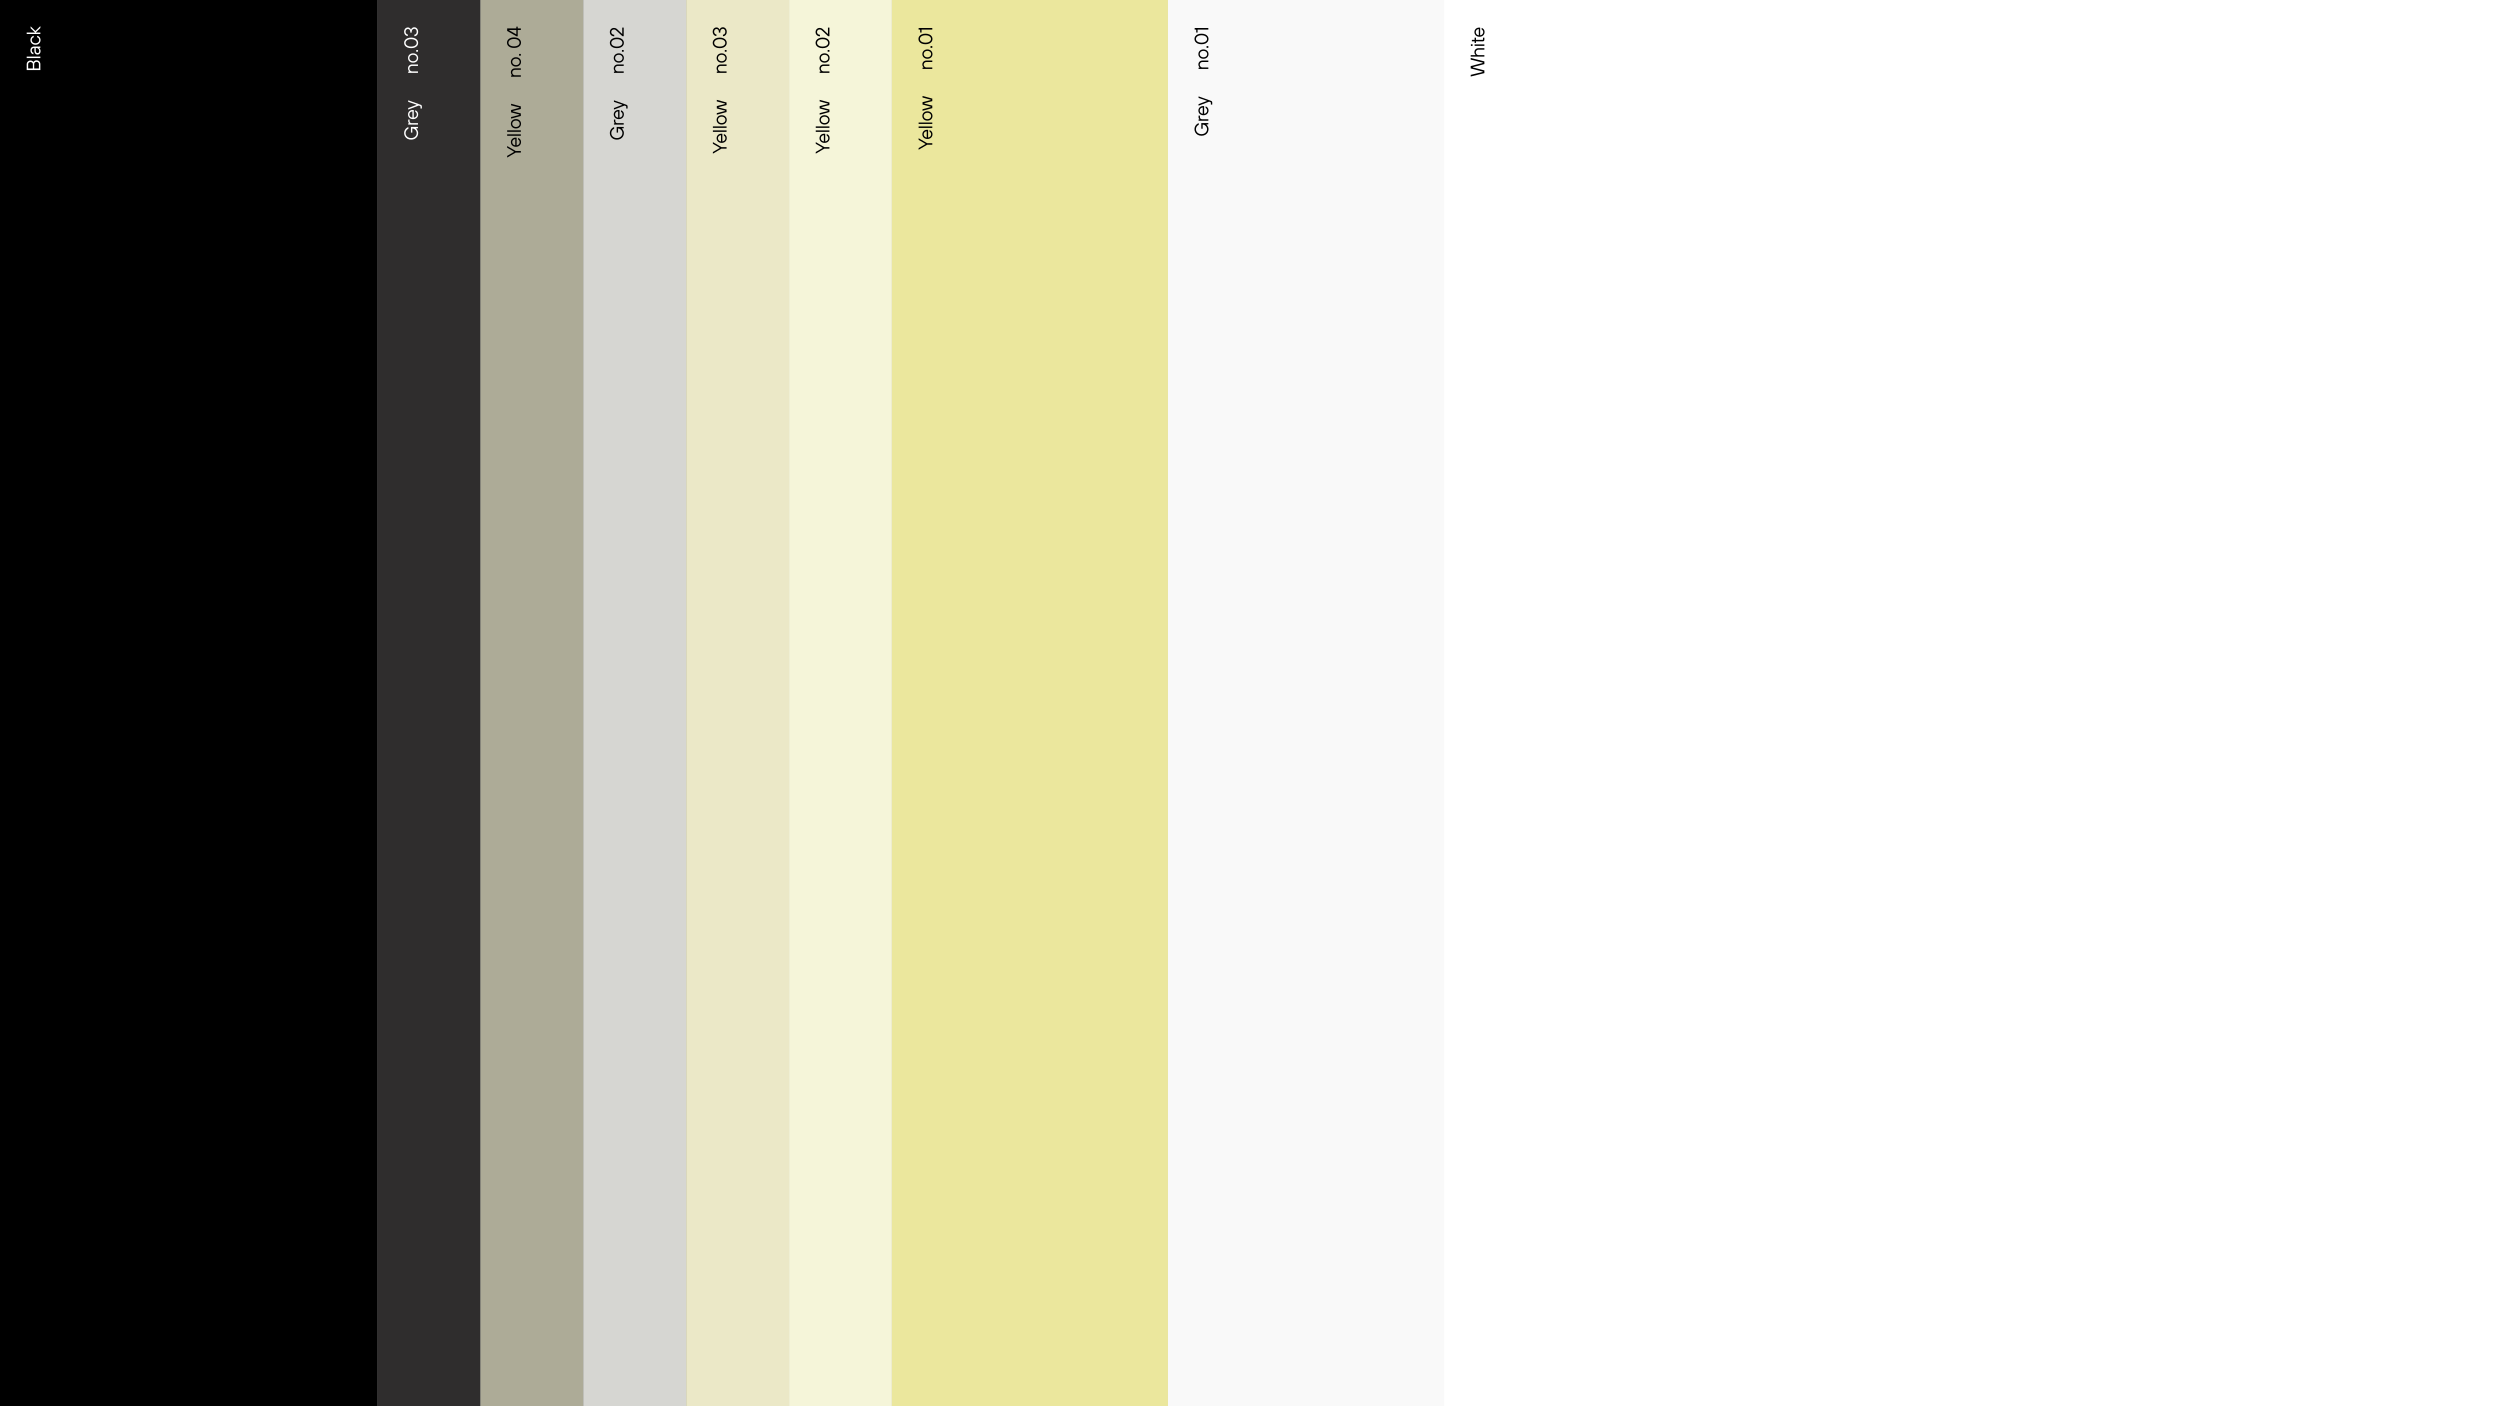 <svg width="1920" height="1080" viewBox="0 0 1920 1080" fill="none" xmlns="http://www.w3.org/2000/svg">
<rect x="0" y="0" width="1920" height="1080" fill="#808080" stroke="none"/>
<rect width="290" height="1080" fill="black"/>
<path d="M31 53.8L20.5 53.8L20.5 49.3C20.5 48.78 20.63 48.305 20.89 47.875C21.15 47.435 21.505 47.09 21.955 46.84C22.395 46.58 22.885 46.45 23.425 46.45C23.785 46.45 24.12 46.51 24.43 46.63C24.73 46.74 24.99 46.88 25.21 47.05C25.42 47.22 25.575 47.395 25.675 47.575L25.75 47.575C25.9 47.245 26.18 46.95 26.59 46.69C27 46.43 27.495 46.3 28.075 46.3C28.615 46.3 29.11 46.43 29.56 46.69C30 46.94 30.35 47.285 30.61 47.725C30.87 48.155 31 48.63 31 49.15L31 53.8ZM29.875 49.15C29.875 48.85 29.8 48.575 29.65 48.325C29.49 48.075 29.275 47.875 29.005 47.725C28.725 47.575 28.415 47.5 28.075 47.5C27.555 47.5 27.125 47.66 26.785 47.98C26.445 48.3 26.275 48.69 26.275 49.15L26.275 52.6L29.875 52.6L29.875 49.15ZM25.225 49.3C25.225 49 25.15 48.725 25 48.475C24.84 48.225 24.625 48.025 24.355 47.875C24.075 47.725 23.765 47.65 23.425 47.65C23.085 47.65 22.78 47.725 22.51 47.875C22.23 48.025 22.015 48.225 21.865 48.475C21.705 48.725 21.625 49 21.625 49.3L21.625 52.6L25.225 52.6L25.225 49.3ZM31 44.58L20.5 44.58L20.5 43.455L31 43.455L31 44.58ZM31.15 39.261C31.15 39.781 31.05 40.241 30.85 40.641C30.65 41.031 30.375 41.336 30.025 41.556C29.675 41.776 29.275 41.886 28.825 41.886C28.335 41.886 27.915 41.781 27.565 41.571C27.205 41.351 26.925 41.021 26.725 40.581C26.525 40.131 26.425 39.566 26.425 38.886L26.425 36.861L26.2 36.861C25.64 36.861 25.2 37.021 24.88 37.341C24.56 37.661 24.4 38.101 24.4 38.661C24.4 39.021 24.46 39.341 24.58 39.621C24.69 39.891 24.845 40.106 25.045 40.266C25.235 40.416 25.445 40.506 25.675 40.536L25.675 41.661C25.265 41.631 24.885 41.496 24.535 41.256C24.175 41.016 23.89 40.676 23.68 40.236C23.46 39.786 23.35 39.261 23.35 38.661C23.35 38.061 23.465 37.541 23.695 37.101C23.915 36.661 24.24 36.326 24.67 36.096C25.1 35.856 25.61 35.736 26.2 35.736L31 35.736L31 36.711L30.1 36.861L30.1 36.936C30.37 37.106 30.615 37.401 30.835 37.821C31.045 38.231 31.15 38.711 31.15 39.261ZM30.1 39.261C30.1 38.771 30.005 38.346 29.815 37.986C29.625 37.616 29.355 37.336 29.005 37.146C28.655 36.956 28.245 36.861 27.775 36.861L27.475 36.861L27.475 38.886C27.475 39.526 27.6 40.001 27.85 40.311C28.1 40.611 28.425 40.761 28.825 40.761C29.205 40.761 29.515 40.631 29.755 40.371C29.985 40.111 30.1 39.741 30.1 39.261ZM31.15 30.782C31.15 31.452 30.985 32.062 30.655 32.612C30.325 33.162 29.865 33.597 29.275 33.917C28.685 34.227 28.01 34.382 27.25 34.382C26.49 34.382 25.815 34.227 25.225 33.917C24.635 33.597 24.175 33.162 23.845 32.612C23.515 32.062 23.35 31.452 23.35 30.782C23.35 30.232 23.455 29.732 23.665 29.282C23.865 28.822 24.16 28.437 24.55 28.127C24.93 27.817 25.38 27.602 25.9 27.482L25.9 28.607C25.42 28.757 25.05 29.027 24.79 29.417C24.53 29.797 24.4 30.252 24.4 30.782C24.4 31.232 24.52 31.647 24.76 32.027C24.99 32.407 25.325 32.707 25.765 32.927C26.195 33.147 26.69 33.257 27.25 33.257C27.81 33.257 28.31 33.147 28.75 32.927C29.18 32.707 29.515 32.407 29.755 32.027C29.985 31.647 30.1 31.232 30.1 30.782C30.1 30.242 29.965 29.782 29.695 29.402C29.425 29.022 29.035 28.757 28.525 28.607L28.525 27.482C29.065 27.602 29.535 27.817 29.935 28.127C30.325 28.437 30.625 28.822 30.835 29.282C31.045 29.732 31.15 30.232 31.15 30.782ZM31 26.13L20.5 26.13L20.5 25.005L26.95 25.005L23.5 21.645L23.5 20.205L27.175 23.805L31 20.055L31 21.495L27.4 25.005L31 25.005L31 26.13Z" fill="white"/>
<rect width="79" height="1080" transform="translate(290)" fill="#2F2D2D"/>
<path d="M321 55.95L313.5 55.95L313.5 54.975L314.325 54.825L314.325 54.75C314.075 54.55 313.85 54.25 313.65 53.85C313.45 53.45 313.35 53 313.35 52.5C313.35 51.93 313.485 51.42 313.755 50.97C314.015 50.51 314.385 50.15 314.865 49.89C315.345 49.63 315.89 49.5 316.5 49.5L321 49.5L321 50.625L316.5 50.625C316.11 50.625 315.755 50.715 315.435 50.895C315.115 51.075 314.865 51.32 314.685 51.63C314.495 51.94 314.4 52.28 314.4 52.65C314.4 53.04 314.5 53.405 314.7 53.745C314.89 54.075 315.145 54.34 315.465 54.54C315.785 54.73 316.13 54.825 316.5 54.825L321 54.825L321 55.95ZM321.15 44.545C321.15 45.215 320.985 45.825 320.655 46.375C320.325 46.925 319.865 47.36 319.275 47.68C318.685 47.99 318.01 48.145 317.25 48.145C316.49 48.145 315.815 47.99 315.225 47.68C314.635 47.36 314.175 46.925 313.845 46.375C313.515 45.825 313.35 45.215 313.35 44.545C313.35 43.875 313.515 43.265 313.845 42.715C314.175 42.165 314.635 41.735 315.225 41.425C315.815 41.105 316.49 40.945 317.25 40.945C318.01 40.945 318.685 41.105 319.275 41.425C319.865 41.735 320.325 42.165 320.655 42.715C320.985 43.265 321.15 43.875 321.15 44.545ZM320.1 44.545C320.1 44.095 319.985 43.68 319.755 43.3C319.515 42.92 319.18 42.62 318.75 42.4C318.31 42.18 317.81 42.07 317.25 42.07C316.69 42.07 316.195 42.18 315.765 42.4C315.325 42.62 314.99 42.92 314.76 43.3C314.52 43.68 314.4 44.095 314.4 44.545C314.4 44.995 314.52 45.41 314.76 45.79C314.99 46.17 315.325 46.47 315.765 46.69C316.195 46.91 316.69 47.02 317.25 47.02C317.81 47.02 318.31 46.91 318.75 46.69C319.18 46.47 319.515 46.17 319.755 45.79C319.985 45.41 320.1 44.995 320.1 44.545ZM321 39.752L319.65 39.752L319.65 38.402L321 38.402L321 39.752ZM321.15 32.927C321.15 33.667 320.94 34.347 320.52 34.967C320.1 35.577 319.485 36.067 318.675 36.437C317.855 36.797 316.88 36.977 315.75 36.977C314.62 36.977 313.65 36.797 312.84 36.437C312.02 36.067 311.4 35.577 310.98 34.967C310.56 34.347 310.35 33.667 310.35 32.927C310.35 32.187 310.56 31.512 310.98 30.902C311.4 30.282 312.02 29.792 312.84 29.432C313.65 29.062 314.62 28.877 315.75 28.877C316.88 28.877 317.855 29.062 318.675 29.432C319.485 29.792 320.1 30.282 320.52 30.902C320.94 31.512 321.15 32.187 321.15 32.927ZM320.025 32.927C320.025 32.417 319.865 31.947 319.545 31.517C319.215 31.077 318.73 30.727 318.09 30.467C317.44 30.207 316.66 30.077 315.75 30.077C314.84 30.077 314.065 30.207 313.425 30.467C312.775 30.727 312.29 31.077 311.97 31.517C311.64 31.947 311.475 32.417 311.475 32.927C311.475 33.437 311.64 33.912 311.97 34.352C312.29 34.782 312.775 35.127 313.425 35.387C314.065 35.647 314.84 35.777 315.75 35.777C316.66 35.777 317.44 35.647 318.09 35.387C318.73 35.127 319.215 34.782 319.545 34.352C319.865 33.912 320.025 33.437 320.025 32.927ZM321.15 24.372C321.15 25.052 321.02 25.657 320.76 26.186C320.49 26.706 320.135 27.111 319.695 27.401C319.245 27.681 318.755 27.822 318.225 27.822L318.225 26.622C318.555 26.622 318.86 26.532 319.14 26.352C319.41 26.172 319.625 25.912 319.785 25.572C319.945 25.232 320.025 24.831 320.025 24.372C320.025 23.931 319.945 23.541 319.785 23.201C319.615 22.861 319.39 22.596 319.11 22.407C318.82 22.216 318.5 22.122 318.15 22.122C317.78 22.122 317.45 22.216 317.16 22.407C316.86 22.596 316.625 22.861 316.455 23.201C316.285 23.541 316.2 23.931 316.2 24.372L316.2 25.047L315.075 25.047L315.075 24.372C315.075 23.931 314.995 23.556 314.835 23.247C314.665 22.927 314.44 22.686 314.16 22.526C313.88 22.357 313.57 22.271 313.23 22.271C312.92 22.271 312.63 22.361 312.36 22.541C312.09 22.712 311.875 22.956 311.715 23.276C311.555 23.596 311.475 23.962 311.475 24.372C311.475 24.762 311.555 25.116 311.715 25.436C311.875 25.756 312.09 26.012 312.36 26.201C312.62 26.381 312.9 26.471 313.2 26.471L313.2 27.672C312.7 27.672 312.235 27.532 311.805 27.252C311.365 26.971 311.015 26.581 310.755 26.081C310.485 25.572 310.35 25.002 310.35 24.372C310.35 23.732 310.48 23.162 310.74 22.662C310.99 22.162 311.34 21.771 311.79 21.491C312.23 21.212 312.72 21.072 313.26 21.072C313.66 21.072 314.02 21.157 314.34 21.326C314.66 21.497 314.93 21.706 315.15 21.956C315.36 22.206 315.51 22.462 315.6 22.721L315.675 22.721C315.825 22.262 316.12 21.846 316.56 21.477C317 21.107 317.53 20.922 318.15 20.922C318.7 20.922 319.205 21.072 319.665 21.372C320.115 21.662 320.475 22.072 320.745 22.602C321.015 23.122 321.15 23.712 321.15 24.372Z" fill="white"/>
<path d="M321.15 102.225C321.15 103.145 320.925 103.99 320.475 104.76C320.015 105.53 319.375 106.14 318.555 106.59C317.735 107.03 316.8 107.25 315.75 107.25C314.7 107.25 313.765 107.03 312.945 106.59C312.125 106.14 311.49 105.53 311.04 104.76C310.58 103.99 310.35 103.145 310.35 102.225C310.35 101.525 310.485 100.865 310.755 100.245C311.025 99.615 311.41 99.07 311.91 98.61C312.41 98.14 312.99 97.795 313.65 97.575L313.65 98.85C312.98 99.15 312.45 99.61 312.06 100.23C311.67 100.84 311.475 101.505 311.475 102.225C311.475 102.925 311.655 103.57 312.015 104.16C312.375 104.74 312.88 105.2 313.53 105.54C314.18 105.88 314.92 106.05 315.75 106.05C316.58 106.05 317.32 105.88 317.97 105.54C318.62 105.2 319.125 104.74 319.485 104.16C319.845 103.57 320.025 102.925 320.025 102.225C320.025 101.615 319.875 101.04 319.575 100.5C319.265 99.95 318.86 99.515 318.36 99.195C317.86 98.865 317.34 98.7 316.8 98.7L316.245 98.7L316.65 98.295L316.65 101.85L315.6 101.85L315.6 97.5L321 97.5L321 98.475L319.5 98.625L319.5 98.7C319.76 98.9 320.015 99.175 320.265 99.525C320.515 99.875 320.725 100.285 320.895 100.755C321.065 101.225 321.15 101.715 321.15 102.225ZM321 95.707L313.5 95.707L313.5 94.732L314.25 94.582L314.25 94.507C313.99 94.337 313.8 94.152 313.68 93.952C313.56 93.752 313.5 93.462 313.5 93.082L313.5 91.807L314.55 91.807L314.55 92.932C314.55 93.452 314.695 93.857 314.985 94.147C315.265 94.437 315.67 94.582 316.2 94.582L321 94.582L321 95.707ZM321.15 87.906C321.15 88.576 320.985 89.186 320.655 89.736C320.325 90.286 319.865 90.721 319.275 91.041C318.685 91.351 318.01 91.506 317.25 91.506C316.49 91.506 315.815 91.351 315.225 91.041C314.635 90.721 314.175 90.286 313.845 89.736C313.515 89.186 313.35 88.576 313.35 87.906C313.35 87.266 313.505 86.681 313.815 86.151C314.125 85.621 314.555 85.206 315.105 84.906C315.645 84.606 316.26 84.456 316.95 84.456C317.15 84.456 317.325 84.466 317.475 84.486C317.625 84.496 317.725 84.511 317.775 84.531L317.775 90.381C318.235 90.331 318.645 90.191 319.005 89.961C319.355 89.731 319.625 89.436 319.815 89.076C320.005 88.716 320.1 88.326 320.1 87.906C320.1 87.456 319.995 87.056 319.785 86.706C319.575 86.346 319.28 86.071 318.9 85.881L318.9 84.681C319.38 84.861 319.79 85.106 320.13 85.416C320.46 85.716 320.715 86.076 320.895 86.496C321.065 86.916 321.15 87.386 321.15 87.906ZM316.725 85.581C316.285 85.601 315.89 85.716 315.54 85.926C315.18 86.136 314.9 86.416 314.7 86.766C314.5 87.106 314.4 87.486 314.4 87.906C314.4 88.346 314.5 88.746 314.7 89.106C314.9 89.466 315.175 89.756 315.525 89.976C315.875 90.196 316.275 90.331 316.725 90.381L316.725 85.581ZM324 83.33L322.95 83.33L322.95 81.905C322.95 81.765 322.905 81.655 322.815 81.575C322.735 81.485 322.63 81.42 322.5 81.38L321.21 80.945L321.975 80.93L313.5 84.155L313.5 82.955L319.725 80.63L319.725 80.33L313.5 78.23L313.5 77.03L322.95 80.405C323.31 80.535 323.575 80.705 323.745 80.915C323.915 81.125 324 81.43 324 81.83L324 83.33Z" fill="white"/>
<rect width="79" height="1080" transform="translate(369)" fill="#ADAB97"/>
<path d="M400 58.95L392.5 58.95L392.5 57.975L393.325 57.825L393.325 57.75C393.075 57.55 392.85 57.25 392.65 56.85C392.45 56.45 392.35 56 392.35 55.5C392.35 54.93 392.485 54.42 392.755 53.97C393.015 53.51 393.385 53.15 393.865 52.89C394.345 52.63 394.89 52.5 395.5 52.5L400 52.5L400 53.625L395.5 53.625C395.11 53.625 394.755 53.715 394.435 53.895C394.115 54.075 393.865 54.32 393.685 54.63C393.495 54.94 393.4 55.28 393.4 55.65C393.4 56.04 393.5 56.405 393.7 56.745C393.89 57.075 394.145 57.34 394.465 57.54C394.785 57.73 395.13 57.825 395.5 57.825L400 57.825L400 58.95ZM400.15 47.545C400.15 48.215 399.985 48.825 399.655 49.375C399.325 49.925 398.865 50.36 398.275 50.68C397.685 50.99 397.01 51.145 396.25 51.145C395.49 51.145 394.815 50.99 394.225 50.68C393.635 50.36 393.175 49.925 392.845 49.375C392.515 48.825 392.35 48.215 392.35 47.545C392.35 46.875 392.515 46.265 392.845 45.715C393.175 45.165 393.635 44.735 394.225 44.425C394.815 44.105 395.49 43.945 396.25 43.945C397.01 43.945 397.685 44.105 398.275 44.425C398.865 44.735 399.325 45.165 399.655 45.715C399.985 46.265 400.15 46.875 400.15 47.545ZM399.1 47.545C399.1 47.095 398.985 46.68 398.755 46.3C398.515 45.92 398.18 45.62 397.75 45.4C397.31 45.18 396.81 45.07 396.25 45.07C395.69 45.07 395.195 45.18 394.765 45.4C394.325 45.62 393.99 45.92 393.76 46.3C393.52 46.68 393.4 47.095 393.4 47.545C393.4 47.995 393.52 48.41 393.76 48.79C393.99 49.17 394.325 49.47 394.765 49.69C395.195 49.91 395.69 50.02 396.25 50.02C396.81 50.02 397.31 49.91 397.75 49.69C398.18 49.47 398.515 49.17 398.755 48.79C398.985 48.41 399.1 47.995 399.1 47.545ZM400 42.752L398.65 42.752L398.65 41.402L400 41.402L400 42.752ZM400.15 32.77C400.15 33.51 399.94 34.19 399.52 34.81C399.1 35.42 398.485 35.91 397.675 36.28C396.855 36.64 395.88 36.82 394.75 36.82C393.62 36.82 392.65 36.64 391.84 36.28C391.02 35.91 390.4 35.42 389.98 34.81C389.56 34.19 389.35 33.51 389.35 32.77C389.35 32.03 389.56 31.355 389.98 30.745C390.4 30.125 391.02 29.635 391.84 29.275C392.65 28.905 393.62 28.72 394.75 28.72C395.88 28.72 396.855 28.905 397.675 29.275C398.485 29.635 399.1 30.125 399.52 30.745C399.94 31.355 400.15 32.03 400.15 32.77ZM399.025 32.77C399.025 32.26 398.865 31.79 398.545 31.36C398.215 30.92 397.73 30.57 397.09 30.31C396.44 30.05 395.66 29.92 394.75 29.92C393.84 29.92 393.065 30.05 392.425 30.31C391.775 30.57 391.29 30.92 390.97 31.36C390.64 31.79 390.475 32.26 390.475 32.77C390.475 33.28 390.64 33.755 390.97 34.195C391.29 34.625 391.775 34.97 392.425 35.23C393.065 35.49 393.84 35.62 394.75 35.62C395.66 35.62 396.44 35.49 397.09 35.23C397.73 34.97 398.215 34.625 398.545 34.195C398.865 33.755 399.025 33.28 399.025 32.77ZM400 23.015L397.6 23.015L397.6 27.89L396.7 27.89L389.5 23.765L389.5 21.814L396.55 21.814L396.55 20.465L397.6 20.465L397.6 21.814L400 21.814L400 23.015ZM396.55 26.39L396.55 23.015L391.075 23.015L391.075 23.314L396.475 26.39L396.55 26.39Z" fill="black"/>
<path d="M400 117.175L396.025 117.175L389.5 121L389.5 119.725L394.675 116.725L394.675 116.425L389.5 113.425L389.5 112.15L396.025 115.975L400 115.975L400 117.175ZM400.15 109.146C400.15 109.816 399.985 110.426 399.655 110.976C399.325 111.526 398.865 111.961 398.275 112.281C397.685 112.591 397.01 112.746 396.25 112.746C395.49 112.746 394.815 112.591 394.225 112.281C393.635 111.961 393.175 111.526 392.845 110.976C392.515 110.426 392.35 109.816 392.35 109.146C392.35 108.506 392.505 107.921 392.815 107.391C393.125 106.861 393.555 106.446 394.105 106.146C394.645 105.846 395.26 105.696 395.95 105.696C396.15 105.696 396.325 105.706 396.475 105.726C396.625 105.736 396.725 105.751 396.775 105.771L396.775 111.621C397.235 111.571 397.645 111.431 398.005 111.201C398.355 110.971 398.625 110.676 398.815 110.316C399.005 109.956 399.1 109.566 399.1 109.146C399.1 108.696 398.995 108.296 398.785 107.946C398.575 107.586 398.28 107.311 397.9 107.121L397.9 105.921C398.38 106.101 398.79 106.346 399.13 106.656C399.46 106.956 399.715 107.316 399.895 107.736C400.065 108.156 400.15 108.626 400.15 109.146ZM395.725 106.821C395.285 106.841 394.89 106.956 394.54 107.166C394.18 107.376 393.9 107.656 393.7 108.006C393.5 108.346 393.4 108.726 393.4 109.146C393.4 109.586 393.5 109.986 393.7 110.346C393.9 110.706 394.175 110.996 394.525 111.216C394.875 111.436 395.275 111.571 395.725 111.621L395.725 106.821ZM400 104.274L389.5 104.274L389.5 103.149L400 103.149L400 104.274ZM400 101.205L389.5 101.205L389.5 100.08L400 100.08L400 101.205ZM400.15 95.061C400.15 95.731 399.985 96.341 399.655 96.891C399.325 97.441 398.865 97.876 398.275 98.195C397.685 98.505 397.01 98.66 396.25 98.66C395.49 98.66 394.815 98.505 394.225 98.195C393.635 97.876 393.175 97.441 392.845 96.891C392.515 96.341 392.35 95.731 392.35 95.061C392.35 94.391 392.515 93.781 392.845 93.231C393.175 92.68 393.635 92.251 394.225 91.941C394.815 91.621 395.49 91.46 396.25 91.46C397.01 91.46 397.685 91.621 398.275 91.941C398.865 92.251 399.325 92.68 399.655 93.231C399.985 93.781 400.15 94.391 400.15 95.061ZM399.1 95.061C399.1 94.611 398.985 94.195 398.755 93.816C398.515 93.436 398.18 93.135 397.75 92.915C397.31 92.695 396.81 92.585 396.25 92.585C395.69 92.585 395.195 92.695 394.765 92.915C394.325 93.135 393.99 93.436 393.76 93.816C393.52 94.195 393.4 94.611 393.4 95.061C393.4 95.51 393.52 95.925 393.76 96.305C393.99 96.686 394.325 96.986 394.765 97.206C395.195 97.425 395.69 97.535 396.25 97.535C396.81 97.535 397.31 97.425 397.75 97.206C398.18 96.986 398.515 96.686 398.755 96.305C398.985 95.925 399.1 95.51 399.1 95.061ZM400 89.064L392.5 91.088L392.5 89.888L398.8 88.239L398.8 87.939L392.5 86.288L392.5 84.489L398.8 82.838L398.8 82.538L392.5 80.888L392.5 79.689L400 81.713L400 83.663L393.925 85.239L393.925 85.538L400 87.114L400 89.064Z" fill="black"/>
<rect width="79" height="1080" transform="translate(448)" fill="#D6D6D2"/>
<path d="M479 55.95L471.5 55.95L471.5 54.975L472.325 54.825L472.325 54.75C472.075 54.55 471.85 54.25 471.65 53.85C471.45 53.45 471.35 53 471.35 52.5C471.35 51.93 471.485 51.42 471.755 50.97C472.015 50.51 472.385 50.15 472.865 49.89C473.345 49.63 473.89 49.5 474.5 49.5L479 49.5L479 50.625L474.5 50.625C474.11 50.625 473.755 50.715 473.435 50.895C473.115 51.075 472.865 51.32 472.685 51.63C472.495 51.94 472.4 52.28 472.4 52.65C472.4 53.04 472.5 53.405 472.7 53.745C472.89 54.075 473.145 54.34 473.465 54.54C473.785 54.73 474.13 54.825 474.5 54.825L479 54.825L479 55.95ZM479.15 44.545C479.15 45.215 478.985 45.825 478.655 46.375C478.325 46.925 477.865 47.36 477.275 47.68C476.685 47.99 476.01 48.145 475.25 48.145C474.49 48.145 473.815 47.99 473.225 47.68C472.635 47.36 472.175 46.925 471.845 46.375C471.515 45.825 471.35 45.215 471.35 44.545C471.35 43.875 471.515 43.265 471.845 42.715C472.175 42.165 472.635 41.735 473.225 41.425C473.815 41.105 474.49 40.945 475.25 40.945C476.01 40.945 476.685 41.105 477.275 41.425C477.865 41.735 478.325 42.165 478.655 42.715C478.985 43.265 479.15 43.875 479.15 44.545ZM478.1 44.545C478.1 44.095 477.985 43.68 477.755 43.3C477.515 42.92 477.18 42.62 476.75 42.4C476.31 42.18 475.81 42.07 475.25 42.07C474.69 42.07 474.195 42.18 473.765 42.4C473.325 42.62 472.99 42.92 472.76 43.3C472.52 43.68 472.4 44.095 472.4 44.545C472.4 44.995 472.52 45.41 472.76 45.79C472.99 46.17 473.325 46.47 473.765 46.69C474.195 46.91 474.69 47.02 475.25 47.02C475.81 47.02 476.31 46.91 476.75 46.69C477.18 46.47 477.515 46.17 477.755 45.79C477.985 45.41 478.1 44.995 478.1 44.545ZM479 39.752L477.65 39.752L477.65 38.402L479 38.402L479 39.752ZM479.15 32.927C479.15 33.667 478.94 34.347 478.52 34.967C478.1 35.577 477.485 36.067 476.675 36.437C475.855 36.797 474.88 36.977 473.75 36.977C472.62 36.977 471.65 36.797 470.84 36.437C470.02 36.067 469.4 35.577 468.98 34.967C468.56 34.347 468.35 33.667 468.35 32.927C468.35 32.187 468.56 31.512 468.98 30.902C469.4 30.282 470.02 29.792 470.84 29.432C471.65 29.062 472.62 28.877 473.75 28.877C474.88 28.877 475.855 29.062 476.675 29.432C477.485 29.792 478.1 30.282 478.52 30.902C478.94 31.512 479.15 32.187 479.15 32.927ZM478.025 32.927C478.025 32.417 477.865 31.947 477.545 31.517C477.215 31.077 476.73 30.727 476.09 30.467C475.44 30.207 474.66 30.077 473.75 30.077C472.84 30.077 472.065 30.207 471.425 30.467C470.775 30.727 470.29 31.077 469.97 31.517C469.64 31.947 469.475 32.417 469.475 32.927C469.475 33.437 469.64 33.912 469.97 34.352C470.29 34.782 470.775 35.127 471.425 35.387C472.065 35.647 472.84 35.777 473.75 35.777C474.66 35.777 475.44 35.647 476.09 35.387C476.73 35.127 477.215 34.782 477.545 34.352C477.865 33.912 478.025 33.437 478.025 32.927ZM479 27.814L478.025 27.814L473.45 23.54C473.11 23.22 472.8 22.989 472.52 22.849C472.23 22.709 471.89 22.64 471.5 22.64C471.1 22.64 470.75 22.724 470.45 22.895C470.14 23.064 469.9 23.305 469.73 23.614C469.56 23.915 469.475 24.265 469.475 24.665C469.475 25.035 469.57 25.375 469.76 25.684C469.95 25.994 470.215 26.239 470.555 26.419C470.895 26.599 471.285 26.689 471.725 26.689L471.725 27.89C471.085 27.89 470.51 27.755 470 27.485C469.48 27.204 469.075 26.82 468.785 26.329C468.495 25.84 468.35 25.285 468.35 24.665C468.35 24.044 468.485 23.489 468.755 23C469.015 22.509 469.385 22.13 469.865 21.86C470.335 21.579 470.88 21.439 471.5 21.439C471.91 21.439 472.275 21.494 472.595 21.605C472.915 21.704 473.205 21.845 473.465 22.024C473.715 22.204 473.985 22.434 474.275 22.715L477.8 26.09L477.875 26.09L477.875 21.215L479 21.215L479 27.814Z" fill="black"/>
<path d="M479.15 102.225C479.15 103.145 478.925 103.99 478.475 104.76C478.015 105.53 477.375 106.14 476.555 106.59C475.735 107.03 474.8 107.25 473.75 107.25C472.7 107.25 471.765 107.03 470.945 106.59C470.125 106.14 469.49 105.53 469.04 104.76C468.58 103.99 468.35 103.145 468.35 102.225C468.35 101.525 468.485 100.865 468.755 100.245C469.025 99.615 469.41 99.07 469.91 98.61C470.41 98.14 470.99 97.795 471.65 97.575L471.65 98.85C470.98 99.15 470.45 99.61 470.06 100.23C469.67 100.84 469.475 101.505 469.475 102.225C469.475 102.925 469.655 103.57 470.015 104.16C470.375 104.74 470.88 105.2 471.53 105.54C472.18 105.88 472.92 106.05 473.75 106.05C474.58 106.05 475.32 105.88 475.97 105.54C476.62 105.2 477.125 104.74 477.485 104.16C477.845 103.57 478.025 102.925 478.025 102.225C478.025 101.615 477.875 101.04 477.575 100.5C477.265 99.95 476.86 99.515 476.36 99.195C475.86 98.865 475.34 98.7 474.8 98.7L474.245 98.7L474.65 98.295L474.65 101.85L473.6 101.85L473.6 97.5L479 97.5L479 98.475L477.5 98.625L477.5 98.7C477.76 98.9 478.015 99.175 478.265 99.525C478.515 99.875 478.725 100.285 478.895 100.755C479.065 101.225 479.15 101.715 479.15 102.225ZM479 95.707L471.5 95.707L471.5 94.732L472.25 94.582L472.25 94.507C471.99 94.337 471.8 94.152 471.68 93.952C471.56 93.752 471.5 93.462 471.5 93.082L471.5 91.807L472.55 91.807L472.55 92.932C472.55 93.452 472.695 93.857 472.985 94.147C473.265 94.437 473.67 94.582 474.2 94.582L479 94.582L479 95.707ZM479.15 87.906C479.15 88.576 478.985 89.186 478.655 89.736C478.325 90.286 477.865 90.721 477.275 91.041C476.685 91.351 476.01 91.506 475.25 91.506C474.49 91.506 473.815 91.351 473.225 91.041C472.635 90.721 472.175 90.286 471.845 89.736C471.515 89.186 471.35 88.576 471.35 87.906C471.35 87.266 471.505 86.681 471.815 86.151C472.125 85.621 472.555 85.206 473.105 84.906C473.645 84.606 474.26 84.456 474.95 84.456C475.15 84.456 475.325 84.466 475.475 84.486C475.625 84.496 475.725 84.511 475.775 84.531L475.775 90.381C476.235 90.331 476.645 90.191 477.005 89.961C477.355 89.731 477.625 89.436 477.815 89.076C478.005 88.716 478.1 88.326 478.1 87.906C478.1 87.456 477.995 87.056 477.785 86.706C477.575 86.346 477.28 86.071 476.9 85.881L476.9 84.681C477.38 84.861 477.79 85.106 478.13 85.416C478.46 85.716 478.715 86.076 478.895 86.496C479.065 86.916 479.15 87.386 479.15 87.906ZM474.725 85.581C474.285 85.601 473.89 85.716 473.54 85.926C473.18 86.136 472.9 86.416 472.7 86.766C472.5 87.106 472.4 87.486 472.4 87.906C472.4 88.346 472.5 88.746 472.7 89.106C472.9 89.466 473.175 89.756 473.525 89.976C473.875 90.196 474.275 90.331 474.725 90.381L474.725 85.581ZM482 83.33L480.95 83.33L480.95 81.905C480.95 81.765 480.905 81.655 480.815 81.575C480.735 81.485 480.63 81.42 480.5 81.38L479.21 80.945L479.975 80.93L471.5 84.155L471.5 82.955L477.725 80.63L477.725 80.33L471.5 78.23L471.5 77.03L480.95 80.405C481.31 80.535 481.575 80.705 481.745 80.915C481.915 81.125 482 81.43 482 81.83L482 83.33Z" fill="black"/>
<rect width="79" height="1080" transform="translate(527)" fill="#EBE8C7"/>
<path d="M558 55.95L550.5 55.95L550.5 54.975L551.325 54.825L551.325 54.75C551.075 54.55 550.85 54.25 550.65 53.85C550.45 53.45 550.35 53 550.35 52.5C550.35 51.93 550.485 51.42 550.755 50.97C551.015 50.51 551.385 50.15 551.865 49.89C552.345 49.63 552.89 49.5 553.5 49.5L558 49.5L558 50.625L553.5 50.625C553.11 50.625 552.755 50.715 552.435 50.895C552.115 51.075 551.865 51.32 551.685 51.63C551.495 51.94 551.4 52.28 551.4 52.65C551.4 53.04 551.5 53.405 551.7 53.745C551.89 54.075 552.145 54.34 552.465 54.54C552.785 54.73 553.13 54.825 553.5 54.825L558 54.825L558 55.95ZM558.15 44.545C558.15 45.215 557.985 45.825 557.655 46.375C557.325 46.925 556.865 47.36 556.275 47.68C555.685 47.99 555.01 48.145 554.25 48.145C553.49 48.145 552.815 47.99 552.225 47.68C551.635 47.36 551.175 46.925 550.845 46.375C550.515 45.825 550.35 45.215 550.35 44.545C550.35 43.875 550.515 43.265 550.845 42.715C551.175 42.165 551.635 41.735 552.225 41.425C552.815 41.105 553.49 40.945 554.25 40.945C555.01 40.945 555.685 41.105 556.275 41.425C556.865 41.735 557.325 42.165 557.655 42.715C557.985 43.265 558.15 43.875 558.15 44.545ZM557.1 44.545C557.1 44.095 556.985 43.68 556.755 43.3C556.515 42.92 556.18 42.62 555.75 42.4C555.31 42.18 554.81 42.07 554.25 42.07C553.69 42.07 553.195 42.18 552.765 42.4C552.325 42.62 551.99 42.92 551.76 43.3C551.52 43.68 551.4 44.095 551.4 44.545C551.4 44.995 551.52 45.41 551.76 45.79C551.99 46.17 552.325 46.47 552.765 46.69C553.195 46.91 553.69 47.02 554.25 47.02C554.81 47.02 555.31 46.91 555.75 46.69C556.18 46.47 556.515 46.17 556.755 45.79C556.985 45.41 557.1 44.995 557.1 44.545ZM558 39.752L556.65 39.752L556.65 38.402L558 38.402L558 39.752ZM558.15 32.927C558.15 33.667 557.94 34.347 557.52 34.967C557.1 35.577 556.485 36.067 555.675 36.437C554.855 36.797 553.88 36.977 552.75 36.977C551.62 36.977 550.65 36.797 549.84 36.437C549.02 36.067 548.4 35.577 547.98 34.967C547.56 34.347 547.35 33.667 547.35 32.927C547.35 32.187 547.56 31.512 547.98 30.902C548.4 30.282 549.02 29.792 549.84 29.432C550.65 29.062 551.62 28.877 552.75 28.877C553.88 28.877 554.855 29.062 555.675 29.432C556.485 29.792 557.1 30.282 557.52 30.902C557.94 31.512 558.15 32.187 558.15 32.927ZM557.025 32.927C557.025 32.417 556.865 31.947 556.545 31.517C556.215 31.077 555.73 30.727 555.09 30.467C554.44 30.207 553.66 30.077 552.75 30.077C551.84 30.077 551.065 30.207 550.425 30.467C549.775 30.727 549.29 31.077 548.97 31.517C548.64 31.947 548.475 32.417 548.475 32.927C548.475 33.437 548.64 33.912 548.97 34.352C549.29 34.782 549.775 35.127 550.425 35.387C551.065 35.647 551.84 35.777 552.75 35.777C553.66 35.777 554.44 35.647 555.09 35.387C555.73 35.127 556.215 34.782 556.545 34.352C556.865 33.912 557.025 33.437 557.025 32.927ZM558.15 24.372C558.15 25.052 558.02 25.657 557.76 26.186C557.49 26.706 557.135 27.111 556.695 27.401C556.245 27.681 555.755 27.822 555.225 27.822L555.225 26.622C555.555 26.622 555.86 26.532 556.14 26.352C556.41 26.172 556.625 25.912 556.785 25.572C556.945 25.232 557.025 24.831 557.025 24.372C557.025 23.931 556.945 23.541 556.785 23.201C556.615 22.861 556.39 22.596 556.11 22.407C555.82 22.216 555.5 22.122 555.15 22.122C554.78 22.122 554.45 22.216 554.16 22.407C553.86 22.596 553.625 22.861 553.455 23.201C553.285 23.541 553.2 23.931 553.2 24.372L553.2 25.047L552.075 25.047L552.075 24.372C552.075 23.931 551.995 23.556 551.835 23.247C551.665 22.927 551.44 22.686 551.16 22.526C550.88 22.357 550.57 22.271 550.23 22.271C549.92 22.271 549.63 22.361 549.36 22.541C549.09 22.712 548.875 22.956 548.715 23.276C548.555 23.596 548.475 23.962 548.475 24.372C548.475 24.762 548.555 25.116 548.715 25.436C548.875 25.756 549.09 26.012 549.36 26.201C549.62 26.381 549.9 26.471 550.2 26.471L550.2 27.672C549.7 27.672 549.235 27.532 548.805 27.252C548.365 26.971 548.015 26.581 547.755 26.081C547.485 25.572 547.35 25.002 547.35 24.372C547.35 23.732 547.48 23.162 547.74 22.662C547.99 22.162 548.34 21.771 548.79 21.491C549.23 21.212 549.72 21.072 550.26 21.072C550.66 21.072 551.02 21.157 551.34 21.326C551.66 21.497 551.93 21.706 552.15 21.956C552.36 22.206 552.51 22.462 552.6 22.721L552.675 22.721C552.825 22.262 553.12 21.846 553.56 21.477C554 21.107 554.53 20.922 555.15 20.922C555.7 20.922 556.205 21.072 556.665 21.372C557.115 21.662 557.475 22.072 557.745 22.602C558.015 23.122 558.15 23.712 558.15 24.372Z" fill="black"/>
<path d="M558 114.175L554.025 114.175L547.5 118L547.5 116.725L552.675 113.725L552.675 113.425L547.5 110.425L547.5 109.15L554.025 112.975L558 112.975L558 114.175ZM558.15 106.146C558.15 106.816 557.985 107.426 557.655 107.976C557.325 108.526 556.865 108.961 556.275 109.281C555.685 109.591 555.01 109.746 554.25 109.746C553.49 109.746 552.815 109.591 552.225 109.281C551.635 108.961 551.175 108.526 550.845 107.976C550.515 107.426 550.35 106.816 550.35 106.146C550.35 105.506 550.505 104.921 550.815 104.391C551.125 103.861 551.555 103.446 552.105 103.146C552.645 102.846 553.26 102.696 553.95 102.696C554.15 102.696 554.325 102.706 554.475 102.726C554.625 102.736 554.725 102.751 554.775 102.771L554.775 108.621C555.235 108.571 555.645 108.431 556.005 108.201C556.355 107.971 556.625 107.676 556.815 107.316C557.005 106.956 557.1 106.566 557.1 106.146C557.1 105.696 556.995 105.296 556.785 104.946C556.575 104.586 556.28 104.311 555.9 104.121L555.9 102.921C556.38 103.101 556.79 103.346 557.13 103.656C557.46 103.956 557.715 104.316 557.895 104.736C558.065 105.156 558.15 105.626 558.15 106.146ZM553.725 103.821C553.285 103.841 552.89 103.956 552.54 104.166C552.18 104.376 551.9 104.656 551.7 105.006C551.5 105.346 551.4 105.726 551.4 106.146C551.4 106.586 551.5 106.986 551.7 107.346C551.9 107.706 552.175 107.996 552.525 108.216C552.875 108.436 553.275 108.571 553.725 108.621L553.725 103.821ZM558 101.274L547.5 101.274L547.5 100.149L558 100.149L558 101.274ZM558 98.205L547.5 98.205L547.5 97.08L558 97.08L558 98.205ZM558.15 92.061C558.15 92.731 557.985 93.341 557.655 93.891C557.325 94.441 556.865 94.876 556.275 95.195C555.685 95.505 555.01 95.66 554.25 95.66C553.49 95.66 552.815 95.505 552.225 95.195C551.635 94.876 551.175 94.441 550.845 93.891C550.515 93.341 550.35 92.731 550.35 92.061C550.35 91.391 550.515 90.781 550.845 90.231C551.175 89.68 551.635 89.251 552.225 88.941C552.815 88.621 553.49 88.46 554.25 88.46C555.01 88.46 555.685 88.621 556.275 88.941C556.865 89.251 557.325 89.68 557.655 90.231C557.985 90.781 558.15 91.391 558.15 92.061ZM557.1 92.061C557.1 91.611 556.985 91.195 556.755 90.816C556.515 90.436 556.18 90.135 555.75 89.915C555.31 89.695 554.81 89.585 554.25 89.585C553.69 89.585 553.195 89.695 552.765 89.915C552.325 90.135 551.99 90.436 551.76 90.816C551.52 91.195 551.4 91.611 551.4 92.061C551.4 92.51 551.52 92.925 551.76 93.305C551.99 93.686 552.325 93.986 552.765 94.206C553.195 94.425 553.69 94.535 554.25 94.535C554.81 94.535 555.31 94.425 555.75 94.206C556.18 93.986 556.515 93.686 556.755 93.305C556.985 92.925 557.1 92.51 557.1 92.061ZM558 86.064L550.5 88.088L550.5 86.888L556.8 85.239L556.8 84.939L550.5 83.288L550.5 81.489L556.8 79.838L556.8 79.538L550.5 77.888L550.5 76.689L558 78.713L558 80.663L551.925 82.239L551.925 82.538L558 84.114L558 86.064Z" fill="black"/>
<rect width="79" height="1080" transform="translate(606)" fill="#F5F5D9"/>
<path d="M637 55.95L629.5 55.95L629.5 54.975L630.325 54.825L630.325 54.75C630.075 54.55 629.85 54.25 629.65 53.85C629.45 53.45 629.35 53 629.35 52.5C629.35 51.93 629.485 51.42 629.755 50.97C630.015 50.51 630.385 50.15 630.865 49.89C631.345 49.63 631.89 49.5 632.5 49.5L637 49.5L637 50.625L632.5 50.625C632.11 50.625 631.755 50.715 631.435 50.895C631.115 51.075 630.865 51.32 630.685 51.63C630.495 51.94 630.4 52.28 630.4 52.65C630.4 53.04 630.5 53.405 630.7 53.745C630.89 54.075 631.145 54.34 631.465 54.54C631.785 54.73 632.13 54.825 632.5 54.825L637 54.825L637 55.95ZM637.15 44.545C637.15 45.215 636.985 45.825 636.655 46.375C636.325 46.925 635.865 47.36 635.275 47.68C634.685 47.99 634.01 48.145 633.25 48.145C632.49 48.145 631.815 47.99 631.225 47.68C630.635 47.36 630.175 46.925 629.845 46.375C629.515 45.825 629.35 45.215 629.35 44.545C629.35 43.875 629.515 43.265 629.845 42.715C630.175 42.165 630.635 41.735 631.225 41.425C631.815 41.105 632.49 40.945 633.25 40.945C634.01 40.945 634.685 41.105 635.275 41.425C635.865 41.735 636.325 42.165 636.655 42.715C636.985 43.265 637.15 43.875 637.15 44.545ZM636.1 44.545C636.1 44.095 635.985 43.68 635.755 43.3C635.515 42.92 635.18 42.62 634.75 42.4C634.31 42.18 633.81 42.07 633.25 42.07C632.69 42.07 632.195 42.18 631.765 42.4C631.325 42.62 630.99 42.92 630.76 43.3C630.52 43.68 630.4 44.095 630.4 44.545C630.4 44.995 630.52 45.41 630.76 45.79C630.99 46.17 631.325 46.47 631.765 46.69C632.195 46.91 632.69 47.02 633.25 47.02C633.81 47.02 634.31 46.91 634.75 46.69C635.18 46.47 635.515 46.17 635.755 45.79C635.985 45.41 636.1 44.995 636.1 44.545ZM637 39.752L635.65 39.752L635.65 38.402L637 38.402L637 39.752ZM637.15 32.927C637.15 33.667 636.94 34.347 636.52 34.967C636.1 35.577 635.485 36.067 634.675 36.437C633.855 36.797 632.88 36.977 631.75 36.977C630.62 36.977 629.65 36.797 628.84 36.437C628.02 36.067 627.4 35.577 626.98 34.967C626.56 34.347 626.35 33.667 626.35 32.927C626.35 32.187 626.56 31.512 626.98 30.902C627.4 30.282 628.02 29.792 628.84 29.432C629.65 29.062 630.62 28.877 631.75 28.877C632.88 28.877 633.855 29.062 634.675 29.432C635.485 29.792 636.1 30.282 636.52 30.902C636.94 31.512 637.15 32.187 637.15 32.927ZM636.025 32.927C636.025 32.417 635.865 31.947 635.545 31.517C635.215 31.077 634.73 30.727 634.09 30.467C633.44 30.207 632.66 30.077 631.75 30.077C630.84 30.077 630.065 30.207 629.425 30.467C628.775 30.727 628.29 31.077 627.97 31.517C627.64 31.947 627.475 32.417 627.475 32.927C627.475 33.437 627.64 33.912 627.97 34.352C628.29 34.782 628.775 35.127 629.425 35.387C630.065 35.647 630.84 35.777 631.75 35.777C632.66 35.777 633.44 35.647 634.09 35.387C634.73 35.127 635.215 34.782 635.545 34.352C635.865 33.912 636.025 33.437 636.025 32.927ZM637 27.814L636.025 27.814L631.45 23.54C631.11 23.22 630.8 22.989 630.52 22.849C630.23 22.709 629.89 22.64 629.5 22.64C629.1 22.64 628.75 22.724 628.45 22.895C628.14 23.064 627.9 23.305 627.73 23.614C627.56 23.915 627.475 24.265 627.475 24.665C627.475 25.035 627.57 25.375 627.76 25.684C627.95 25.994 628.215 26.239 628.555 26.419C628.895 26.599 629.285 26.689 629.725 26.689L629.725 27.89C629.085 27.89 628.51 27.755 628 27.485C627.48 27.204 627.075 26.82 626.785 26.329C626.495 25.84 626.35 25.285 626.35 24.665C626.35 24.044 626.485 23.489 626.755 23C627.015 22.509 627.385 22.13 627.865 21.86C628.335 21.579 628.88 21.439 629.5 21.439C629.91 21.439 630.275 21.494 630.595 21.605C630.915 21.704 631.205 21.845 631.465 22.024C631.715 22.204 631.985 22.434 632.275 22.715L635.8 26.09L635.875 26.09L635.875 21.215L637 21.215L637 27.814Z" fill="black"/>
<path d="M637 114.175L633.025 114.175L626.5 118L626.5 116.725L631.675 113.725L631.675 113.425L626.5 110.425L626.5 109.15L633.025 112.975L637 112.975L637 114.175ZM637.15 106.146C637.15 106.816 636.985 107.426 636.655 107.976C636.325 108.526 635.865 108.961 635.275 109.281C634.685 109.591 634.01 109.746 633.25 109.746C632.49 109.746 631.815 109.591 631.225 109.281C630.635 108.961 630.175 108.526 629.845 107.976C629.515 107.426 629.35 106.816 629.35 106.146C629.35 105.506 629.505 104.921 629.815 104.391C630.125 103.861 630.555 103.446 631.105 103.146C631.645 102.846 632.26 102.696 632.95 102.696C633.15 102.696 633.325 102.706 633.475 102.726C633.625 102.736 633.725 102.751 633.775 102.771L633.775 108.621C634.235 108.571 634.645 108.431 635.005 108.201C635.355 107.971 635.625 107.676 635.815 107.316C636.005 106.956 636.1 106.566 636.1 106.146C636.1 105.696 635.995 105.296 635.785 104.946C635.575 104.586 635.28 104.311 634.9 104.121L634.9 102.921C635.38 103.101 635.79 103.346 636.13 103.656C636.46 103.956 636.715 104.316 636.895 104.736C637.065 105.156 637.15 105.626 637.15 106.146ZM632.725 103.821C632.285 103.841 631.89 103.956 631.54 104.166C631.18 104.376 630.9 104.656 630.7 105.006C630.5 105.346 630.4 105.726 630.4 106.146C630.4 106.586 630.5 106.986 630.7 107.346C630.9 107.706 631.175 107.996 631.525 108.216C631.875 108.436 632.275 108.571 632.725 108.621L632.725 103.821ZM637 101.274L626.5 101.274L626.5 100.149L637 100.149L637 101.274ZM637 98.205L626.5 98.205L626.5 97.08L637 97.08L637 98.205ZM637.15 92.061C637.15 92.731 636.985 93.341 636.655 93.891C636.325 94.441 635.865 94.876 635.275 95.195C634.685 95.505 634.01 95.66 633.25 95.66C632.49 95.66 631.815 95.505 631.225 95.195C630.635 94.876 630.175 94.441 629.845 93.891C629.515 93.341 629.35 92.731 629.35 92.061C629.35 91.391 629.515 90.781 629.845 90.231C630.175 89.68 630.635 89.251 631.225 88.941C631.815 88.621 632.49 88.46 633.25 88.46C634.01 88.46 634.685 88.621 635.275 88.941C635.865 89.251 636.325 89.68 636.655 90.231C636.985 90.781 637.15 91.391 637.15 92.061ZM636.1 92.061C636.1 91.611 635.985 91.195 635.755 90.816C635.515 90.436 635.18 90.135 634.75 89.915C634.31 89.695 633.81 89.585 633.25 89.585C632.69 89.585 632.195 89.695 631.765 89.915C631.325 90.135 630.99 90.436 630.76 90.816C630.52 91.195 630.4 91.611 630.4 92.061C630.4 92.51 630.52 92.925 630.76 93.305C630.99 93.686 631.325 93.986 631.765 94.206C632.195 94.425 632.69 94.535 633.25 94.535C633.81 94.535 634.31 94.425 634.75 94.206C635.18 93.986 635.515 93.686 635.755 93.305C635.985 92.925 636.1 92.51 636.1 92.061ZM637 86.064L629.5 88.088L629.5 86.888L635.8 85.239L635.8 84.939L629.5 83.288L629.5 81.489L635.8 79.838L635.8 79.538L629.5 77.888L629.5 76.689L637 78.713L637 80.663L630.925 82.239L630.925 82.538L637 84.114L637 86.064Z" fill="black"/>
<rect width="212" height="1080" transform="translate(685)" fill="#EBE79D"/>
<path d="M716 52.95L708.5 52.95L708.5 51.975L709.325 51.825L709.325 51.75C709.075 51.55 708.85 51.25 708.65 50.85C708.45 50.45 708.35 50 708.35 49.5C708.35 48.93 708.485 48.42 708.755 47.97C709.015 47.51 709.385 47.15 709.865 46.89C710.345 46.63 710.89 46.5 711.5 46.5L716 46.5L716 47.625L711.5 47.625C711.11 47.625 710.755 47.715 710.435 47.895C710.115 48.075 709.865 48.32 709.685 48.63C709.495 48.94 709.4 49.28 709.4 49.65C709.4 50.04 709.5 50.405 709.7 50.745C709.89 51.075 710.145 51.34 710.465 51.54C710.785 51.73 711.13 51.825 711.5 51.825L716 51.825L716 52.95ZM716.15 41.545C716.15 42.215 715.985 42.825 715.655 43.375C715.325 43.925 714.865 44.36 714.275 44.68C713.685 44.99 713.01 45.145 712.25 45.145C711.49 45.145 710.815 44.99 710.225 44.68C709.635 44.36 709.175 43.925 708.845 43.375C708.515 42.825 708.35 42.215 708.35 41.545C708.35 40.875 708.515 40.265 708.845 39.715C709.175 39.165 709.635 38.735 710.225 38.425C710.815 38.105 711.49 37.945 712.25 37.945C713.01 37.945 713.685 38.105 714.275 38.425C714.865 38.735 715.325 39.165 715.655 39.715C715.985 40.265 716.15 40.875 716.15 41.545ZM715.1 41.545C715.1 41.095 714.985 40.68 714.755 40.3C714.515 39.92 714.18 39.62 713.75 39.4C713.31 39.18 712.81 39.07 712.25 39.07C711.69 39.07 711.195 39.18 710.765 39.4C710.325 39.62 709.99 39.92 709.76 40.3C709.52 40.68 709.4 41.095 709.4 41.545C709.4 41.995 709.52 42.41 709.76 42.79C709.99 43.17 710.325 43.47 710.765 43.69C711.195 43.91 711.69 44.02 712.25 44.02C712.81 44.02 713.31 43.91 713.75 43.69C714.18 43.47 714.515 43.17 714.755 42.79C714.985 42.41 715.1 41.995 715.1 41.545ZM716 36.752L714.65 36.752L714.65 35.402L716 35.402L716 36.752ZM716.15 29.927C716.15 30.667 715.94 31.347 715.52 31.967C715.1 32.577 714.485 33.067 713.675 33.437C712.855 33.797 711.88 33.977 710.75 33.977C709.62 33.977 708.65 33.797 707.84 33.437C707.02 33.067 706.4 32.577 705.98 31.967C705.56 31.347 705.35 30.667 705.35 29.927C705.35 29.187 705.56 28.512 705.98 27.902C706.4 27.282 707.02 26.792 707.84 26.432C708.65 26.062 709.62 25.877 710.75 25.877C711.88 25.877 712.855 26.062 713.675 26.432C714.485 26.792 715.1 27.282 715.52 27.902C715.94 28.512 716.15 29.187 716.15 29.927ZM715.025 29.927C715.025 29.417 714.865 28.947 714.545 28.517C714.215 28.077 713.73 27.727 713.09 27.467C712.44 27.207 711.66 27.077 710.75 27.077C709.84 27.077 709.065 27.207 708.425 27.467C707.775 27.727 707.29 28.077 706.97 28.517C706.64 28.947 706.475 29.417 706.475 29.927C706.475 30.437 706.64 30.912 706.97 31.352C707.29 31.782 707.775 32.127 708.425 32.387C709.065 32.647 709.84 32.777 710.75 32.777C711.66 32.777 712.44 32.647 713.09 32.387C713.73 32.127 714.215 31.782 714.545 31.352C714.865 30.912 715.025 30.437 715.025 29.927ZM716 22.721L707.75 22.721L707.75 24.971L706.7 24.971L706.7 23.172C706.7 23.021 706.665 22.912 706.595 22.841C706.515 22.762 706.4 22.721 706.25 22.721L705.5 22.721L705.5 21.521L716 21.521L716 22.721Z" fill="black"/>
<path d="M716 111.175L712.025 111.175L705.5 115L705.5 113.725L710.675 110.725L710.675 110.425L705.5 107.425L705.5 106.15L712.025 109.975L716 109.975L716 111.175ZM716.15 103.146C716.15 103.816 715.985 104.426 715.655 104.976C715.325 105.526 714.865 105.961 714.275 106.281C713.685 106.591 713.01 106.746 712.25 106.746C711.49 106.746 710.815 106.591 710.225 106.281C709.635 105.961 709.175 105.526 708.845 104.976C708.515 104.426 708.35 103.816 708.35 103.146C708.35 102.506 708.505 101.921 708.815 101.391C709.125 100.861 709.555 100.446 710.105 100.146C710.645 99.846 711.26 99.696 711.95 99.696C712.15 99.696 712.325 99.706 712.475 99.726C712.625 99.736 712.725 99.751 712.775 99.771L712.775 105.621C713.235 105.571 713.645 105.431 714.005 105.201C714.355 104.971 714.625 104.676 714.815 104.316C715.005 103.956 715.1 103.566 715.1 103.146C715.1 102.696 714.995 102.296 714.785 101.946C714.575 101.586 714.28 101.311 713.9 101.121L713.9 99.921C714.38 100.101 714.79 100.346 715.13 100.656C715.46 100.956 715.715 101.316 715.895 101.736C716.065 102.156 716.15 102.626 716.15 103.146ZM711.725 100.821C711.285 100.841 710.89 100.956 710.54 101.166C710.18 101.376 709.9 101.656 709.7 102.006C709.5 102.346 709.4 102.726 709.4 103.146C709.4 103.586 709.5 103.986 709.7 104.346C709.9 104.706 710.175 104.996 710.525 105.216C710.875 105.436 711.275 105.571 711.725 105.621L711.725 100.821ZM716 98.274L705.5 98.274L705.5 97.149L716 97.149L716 98.274ZM716 95.205L705.5 95.205L705.5 94.08L716 94.08L716 95.205ZM716.15 89.061C716.15 89.731 715.985 90.341 715.655 90.891C715.325 91.441 714.865 91.876 714.275 92.195C713.685 92.505 713.01 92.66 712.25 92.66C711.49 92.66 710.815 92.505 710.225 92.195C709.635 91.876 709.175 91.441 708.845 90.891C708.515 90.341 708.35 89.731 708.35 89.061C708.35 88.391 708.515 87.781 708.845 87.231C709.175 86.68 709.635 86.251 710.225 85.941C710.815 85.621 711.49 85.46 712.25 85.46C713.01 85.46 713.685 85.621 714.275 85.941C714.865 86.251 715.325 86.68 715.655 87.231C715.985 87.781 716.15 88.391 716.15 89.061ZM715.1 89.061C715.1 88.611 714.985 88.195 714.755 87.816C714.515 87.436 714.18 87.135 713.75 86.915C713.31 86.695 712.81 86.585 712.25 86.585C711.69 86.585 711.195 86.695 710.765 86.915C710.325 87.135 709.99 87.436 709.76 87.816C709.52 88.195 709.4 88.611 709.4 89.061C709.4 89.51 709.52 89.925 709.76 90.305C709.99 90.686 710.325 90.986 710.765 91.206C711.195 91.425 711.69 91.535 712.25 91.535C712.81 91.535 713.31 91.425 713.75 91.206C714.18 90.986 714.515 90.686 714.755 90.305C714.985 89.925 715.1 89.51 715.1 89.061ZM716 83.064L708.5 85.088L708.5 83.888L714.8 82.239L714.8 81.939L708.5 80.288L708.5 78.489L714.8 76.838L714.8 76.538L708.5 74.888L708.5 73.689L716 75.713L716 77.663L709.925 79.239L709.925 79.538L716 81.114L716 83.064Z" fill="black"/>
<rect width="212" height="1080" transform="translate(897)" fill="#F9F9F9"/>
<path d="M928 52.95L920.5 52.95L920.5 51.975L921.325 51.825L921.325 51.75C921.075 51.55 920.85 51.25 920.65 50.85C920.45 50.45 920.35 50 920.35 49.5C920.35 48.93 920.485 48.42 920.755 47.97C921.015 47.51 921.385 47.15 921.865 46.89C922.345 46.63 922.89 46.5 923.5 46.5L928 46.5L928 47.625L923.5 47.625C923.11 47.625 922.755 47.715 922.435 47.895C922.115 48.075 921.865 48.32 921.685 48.63C921.495 48.94 921.4 49.28 921.4 49.65C921.4 50.04 921.5 50.405 921.7 50.745C921.89 51.075 922.145 51.34 922.465 51.54C922.785 51.73 923.13 51.825 923.5 51.825L928 51.825L928 52.95ZM928.15 41.545C928.15 42.215 927.985 42.825 927.655 43.375C927.325 43.925 926.865 44.36 926.275 44.68C925.685 44.99 925.01 45.145 924.25 45.145C923.49 45.145 922.815 44.99 922.225 44.68C921.635 44.36 921.175 43.925 920.845 43.375C920.515 42.825 920.35 42.215 920.35 41.545C920.35 40.875 920.515 40.265 920.845 39.715C921.175 39.165 921.635 38.735 922.225 38.425C922.815 38.105 923.49 37.945 924.25 37.945C925.01 37.945 925.685 38.105 926.275 38.425C926.865 38.735 927.325 39.165 927.655 39.715C927.985 40.265 928.15 40.875 928.15 41.545ZM927.1 41.545C927.1 41.095 926.985 40.68 926.755 40.3C926.515 39.92 926.18 39.62 925.75 39.4C925.31 39.18 924.81 39.07 924.25 39.07C923.69 39.07 923.195 39.18 922.765 39.4C922.325 39.62 921.99 39.92 921.76 40.3C921.52 40.68 921.4 41.095 921.4 41.545C921.4 41.995 921.52 42.41 921.76 42.79C921.99 43.17 922.325 43.47 922.765 43.69C923.195 43.91 923.69 44.02 924.25 44.02C924.81 44.02 925.31 43.91 925.75 43.69C926.18 43.47 926.515 43.17 926.755 42.79C926.985 42.41 927.1 41.995 927.1 41.545ZM928 36.752L926.65 36.752L926.65 35.402L928 35.402L928 36.752ZM928.15 29.927C928.15 30.667 927.94 31.347 927.52 31.967C927.1 32.577 926.485 33.067 925.675 33.437C924.855 33.797 923.88 33.977 922.75 33.977C921.62 33.977 920.65 33.797 919.84 33.437C919.02 33.067 918.4 32.577 917.98 31.967C917.56 31.347 917.35 30.667 917.35 29.927C917.35 29.187 917.56 28.512 917.98 27.902C918.4 27.282 919.02 26.792 919.84 26.432C920.65 26.062 921.62 25.877 922.75 25.877C923.88 25.877 924.855 26.062 925.675 26.432C926.485 26.792 927.1 27.282 927.52 27.902C927.94 28.512 928.15 29.187 928.15 29.927ZM927.025 29.927C927.025 29.417 926.865 28.947 926.545 28.517C926.215 28.077 925.73 27.727 925.09 27.467C924.44 27.207 923.66 27.077 922.75 27.077C921.84 27.077 921.065 27.207 920.425 27.467C919.775 27.727 919.29 28.077 918.97 28.517C918.64 28.947 918.475 29.417 918.475 29.927C918.475 30.437 918.64 30.912 918.97 31.352C919.29 31.782 919.775 32.127 920.425 32.387C921.065 32.647 921.84 32.777 922.75 32.777C923.66 32.777 924.44 32.647 925.09 32.387C925.73 32.127 926.215 31.782 926.545 31.352C926.865 30.912 927.025 30.437 927.025 29.927ZM928 22.721L919.75 22.721L919.75 24.971L918.7 24.971L918.7 23.172C918.7 23.021 918.665 22.912 918.595 22.841C918.515 22.762 918.4 22.721 918.25 22.721L917.5 22.721L917.5 21.521L928 21.521L928 22.721Z" fill="black"/>
<path d="M928.15 99.225C928.15 100.145 927.925 100.99 927.475 101.76C927.015 102.53 926.375 103.14 925.555 103.59C924.735 104.03 923.8 104.25 922.75 104.25C921.7 104.25 920.765 104.03 919.945 103.59C919.125 103.14 918.49 102.53 918.04 101.76C917.58 100.99 917.35 100.145 917.35 99.225C917.35 98.525 917.485 97.865 917.755 97.245C918.025 96.615 918.41 96.07 918.91 95.61C919.41 95.14 919.99 94.795 920.65 94.575L920.65 95.85C919.98 96.15 919.45 96.61 919.06 97.23C918.67 97.84 918.475 98.505 918.475 99.225C918.475 99.925 918.655 100.57 919.015 101.16C919.375 101.74 919.88 102.2 920.53 102.54C921.18 102.88 921.92 103.05 922.75 103.05C923.58 103.05 924.32 102.88 924.97 102.54C925.62 102.2 926.125 101.74 926.485 101.16C926.845 100.57 927.025 99.925 927.025 99.225C927.025 98.615 926.875 98.04 926.575 97.5C926.265 96.95 925.86 96.515 925.36 96.195C924.86 95.865 924.34 95.7 923.8 95.7L923.245 95.7L923.65 95.295L923.65 98.85L922.6 98.85L922.6 94.5L928 94.5L928 95.475L926.5 95.625L926.5 95.7C926.76 95.9 927.015 96.175 927.265 96.525C927.515 96.875 927.725 97.285 927.895 97.755C928.065 98.225 928.15 98.715 928.15 99.225ZM928 92.707L920.5 92.707L920.5 91.732L921.25 91.582L921.25 91.507C920.99 91.337 920.8 91.152 920.68 90.952C920.56 90.752 920.5 90.462 920.5 90.082L920.5 88.807L921.55 88.807L921.55 89.932C921.55 90.452 921.695 90.857 921.985 91.147C922.265 91.437 922.67 91.582 923.2 91.582L928 91.582L928 92.707ZM928.15 84.906C928.15 85.576 927.985 86.186 927.655 86.736C927.325 87.286 926.865 87.721 926.275 88.041C925.685 88.351 925.01 88.506 924.25 88.506C923.49 88.506 922.815 88.351 922.225 88.041C921.635 87.721 921.175 87.286 920.845 86.736C920.515 86.186 920.35 85.576 920.35 84.906C920.35 84.266 920.505 83.681 920.815 83.151C921.125 82.621 921.555 82.206 922.105 81.906C922.645 81.606 923.26 81.456 923.95 81.456C924.15 81.456 924.325 81.466 924.475 81.486C924.625 81.496 924.725 81.511 924.775 81.531L924.775 87.381C925.235 87.331 925.645 87.191 926.005 86.961C926.355 86.731 926.625 86.436 926.815 86.076C927.005 85.716 927.1 85.326 927.1 84.906C927.1 84.456 926.995 84.056 926.785 83.706C926.575 83.346 926.28 83.071 925.9 82.881L925.9 81.681C926.38 81.861 926.79 82.106 927.13 82.416C927.46 82.716 927.715 83.076 927.895 83.496C928.065 83.916 928.15 84.386 928.15 84.906ZM923.725 82.581C923.285 82.601 922.89 82.716 922.54 82.926C922.18 83.136 921.9 83.416 921.7 83.766C921.5 84.106 921.4 84.486 921.4 84.906C921.4 85.346 921.5 85.746 921.7 86.106C921.9 86.466 922.175 86.756 922.525 86.976C922.875 87.196 923.275 87.331 923.725 87.381L923.725 82.581ZM931 80.33L929.95 80.33L929.95 78.905C929.95 78.765 929.905 78.655 929.815 78.575C929.735 78.485 929.63 78.42 929.5 78.38L928.21 77.945L928.975 77.93L920.5 81.155L920.5 79.955L926.725 77.63L926.725 77.33L920.5 75.23L920.5 74.03L929.95 77.405C930.31 77.535 930.575 77.705 930.745 77.915C930.915 78.125 931 78.43 931 78.83L931 80.33Z" fill="black"/>
<rect width="811" height="1080" transform="translate(1109)" fill="white"/>
<path d="M1140 56.15L1129.5 58.775L1129.5 57.5L1138.72 55.25L1138.72 54.95L1129.5 52.55L1129.5 50.75L1138.72 48.35L1138.72 48.05L1129.5 45.8L1129.5 44.525L1140 47.15L1140 49.22L1131.22 51.5L1131.22 51.8L1140 54.08L1140 56.15ZM1140 43.468L1129.5 43.468L1129.5 42.343L1133.32 42.343L1133.32 42.268C1133.07 42.068 1132.85 41.768 1132.65 41.368C1132.45 40.968 1132.35 40.518 1132.35 40.018C1132.35 39.448 1132.48 38.938 1132.75 38.488C1133.01 38.028 1133.38 37.668 1133.86 37.408C1134.34 37.148 1134.89 37.018 1135.5 37.018L1140 37.018L1140 38.143L1135.5 38.143C1135.11 38.143 1134.75 38.233 1134.43 38.413C1134.11 38.593 1133.86 38.838 1133.68 39.148C1133.49 39.458 1133.4 39.798 1133.4 40.168C1133.4 40.558 1133.5 40.923 1133.7 41.263C1133.89 41.593 1134.14 41.858 1134.46 42.058C1134.78 42.248 1135.13 42.343 1135.5 42.343L1140 42.343L1140 43.468ZM1140 35.215L1132.5 35.215L1132.5 34.09L1140 34.09L1140 35.215ZM1130.92 35.275L1129.65 35.275L1129.65 34L1130.92 34L1130.92 35.275ZM1140 30.417C1140 30.827 1139.88 31.157 1139.65 31.407C1139.41 31.647 1139.1 31.767 1138.72 31.767L1133.55 31.767L1133.55 32.967L1132.5 32.967L1132.5 31.767L1130.4 31.767L1130.4 30.642L1132.5 30.642L1132.5 28.917L1133.55 28.917L1133.55 30.642L1138.5 30.642C1138.65 30.642 1138.76 30.607 1138.84 30.537C1138.91 30.457 1138.95 30.342 1138.95 30.192L1138.95 28.917L1140 28.917L1140 30.417ZM1140.15 24.638C1140.15 25.308 1139.98 25.918 1139.65 26.468C1139.32 27.018 1138.86 27.453 1138.27 27.773C1137.68 28.083 1137.01 28.238 1136.25 28.238C1135.49 28.238 1134.81 28.083 1134.22 27.773C1133.63 27.453 1133.17 27.018 1132.84 26.468C1132.51 25.918 1132.35 25.308 1132.35 24.638C1132.35 23.998 1132.5 23.413 1132.81 22.883C1133.12 22.353 1133.55 21.938 1134.1 21.638C1134.64 21.338 1135.26 21.188 1135.95 21.188C1136.15 21.188 1136.32 21.198 1136.47 21.218C1136.62 21.228 1136.72 21.243 1136.77 21.263L1136.77 27.113C1137.23 27.063 1137.64 26.923 1138 26.693C1138.35 26.463 1138.62 26.168 1138.81 25.808C1139 25.448 1139.1 25.058 1139.1 24.638C1139.1 24.188 1138.99 23.788 1138.78 23.438C1138.57 23.078 1138.28 22.803 1137.9 22.613L1137.9 21.413C1138.38 21.593 1138.79 21.838 1139.13 22.148C1139.46 22.448 1139.71 22.808 1139.89 23.228C1140.06 23.648 1140.15 24.118 1140.15 24.638ZM1135.72 22.313C1135.28 22.333 1134.89 22.448 1134.54 22.658C1134.18 22.868 1133.9 23.148 1133.7 23.498C1133.5 23.838 1133.4 24.218 1133.4 24.638C1133.4 25.078 1133.5 25.478 1133.7 25.838C1133.9 26.198 1134.17 26.488 1134.52 26.708C1134.87 26.928 1135.27 27.063 1135.72 27.113L1135.72 22.313Z" fill="black"/>
</svg>
